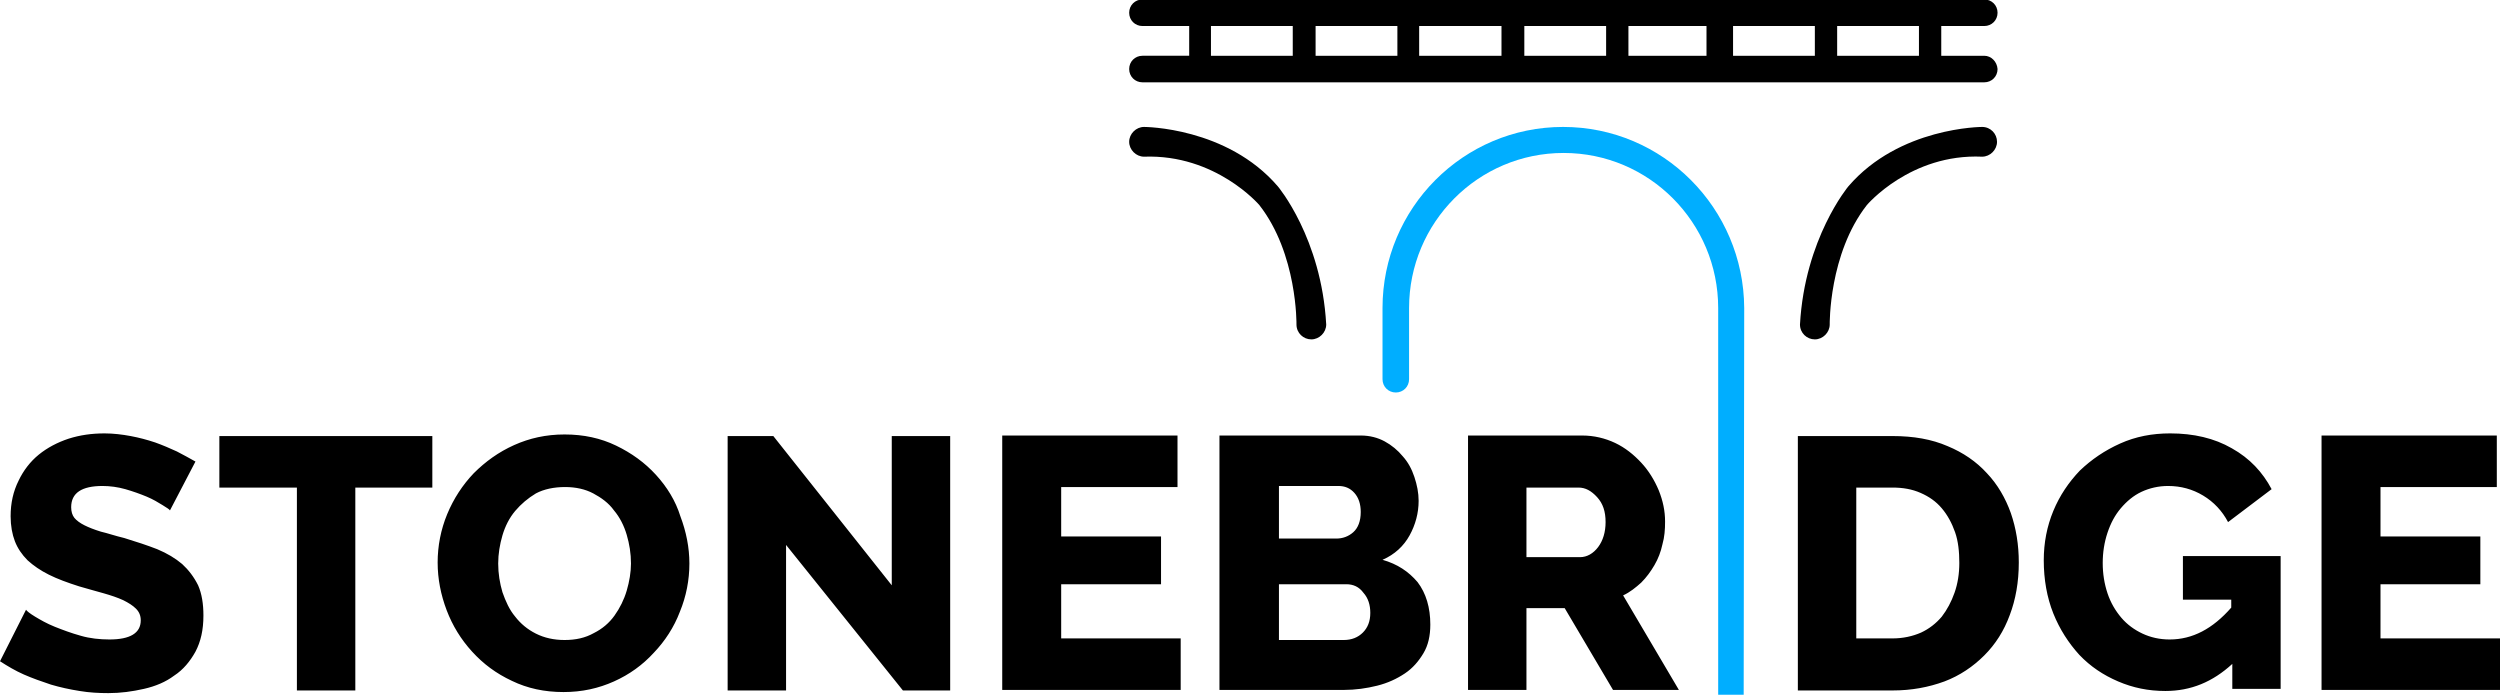 <?xml version="1.0" encoding="utf-8"?>
<!-- Generator: Adobe Illustrator 19.0.0, SVG Export Plug-In . SVG Version: 6.00 Build 0)  -->
<svg version="1.1" id="black_1_" xmlns="http://www.w3.org/2000/svg" xmlns:xlink="http://www.w3.org/1999/xlink" x="0px" y="0px"
	 viewBox="0 0 470.7 130.8" style="enable-background:new 0 0 470.7 130.8;" xml:space="preserve">
<style type="text/css">
	.st0{fill-rule:evenodd;clip-rule:evenodd;fill:#00AEFF;}
</style>
<g id="STONEBR_DGE_copy_2">
	<g>
		<path d="M34.3,106.2c-1.3-1.1-2.8-2-4.7-2.8c-1.8-0.7-3.9-1.4-6.2-2.1c-1.7-0.4-3.1-0.9-4.4-1.2c-1.3-0.4-2.3-0.8-3.1-1.2
			c-0.8-0.4-1.5-0.9-1.9-1.4c-0.4-0.5-0.6-1.2-0.6-2c0-2.7,2-4,5.9-4c1.4,0,2.9,0.2,4.3,0.6c1.4,0.4,2.8,0.9,4,1.4s2.2,1.1,3,1.6
			c0.8,0.5,1.3,0.8,1.4,1l4.8-9.2c-1.1-0.6-2.3-1.3-3.5-1.9c-1.3-0.6-2.7-1.2-4.1-1.7c-1.5-0.5-3-0.9-4.6-1.2
			c-1.6-0.3-3.3-0.5-4.9-0.5c-2.4,0-4.6,0.3-6.8,1c-2.1,0.7-4,1.7-5.6,3c-1.6,1.3-2.9,3-3.8,4.9C2.5,92.5,2,94.7,2,97.2
			c0,1.8,0.3,3.4,0.8,4.7c0.5,1.3,1.3,2.5,2.4,3.6c1.1,1,2.4,1.9,4,2.7c1.6,0.8,3.5,1.5,5.7,2.2c1.7,0.5,3.2,0.9,4.6,1.3
			s2.6,0.8,3.7,1.3c1,0.5,1.8,1,2.4,1.6c0.6,0.6,0.9,1.3,0.9,2.2c0,2.4-2,3.6-5.9,3.6c-1.8,0-3.7-0.2-5.4-0.7
			c-1.8-0.5-3.4-1.1-4.9-1.7c-1.5-0.6-2.7-1.3-3.7-1.9c-1-0.6-1.6-1.1-1.7-1.3L0,124.5c1.4,0.9,2.9,1.8,4.5,2.5
			c1.6,0.7,3.3,1.3,5.1,1.9c1.7,0.5,3.5,0.9,5.4,1.2c1.8,0.3,3.6,0.4,5.4,0.4c2.3,0,4.5-0.3,6.7-0.8c2.2-0.5,4.1-1.3,5.7-2.5
			c1.7-1.1,3-2.7,4-4.5c1-1.9,1.5-4.1,1.5-6.8c0-2.2-0.3-4.1-1-5.7C36.5,108.6,35.5,107.3,34.3,106.2z M41.3,91.8h14.6v38.2h11V91.8
			h14.5v-9.7H41.3V91.8z M123.5,89.4c-2.1-2.3-4.6-4.1-7.5-5.5c-2.9-1.4-6.1-2.1-9.7-2.1c-3.5,0-6.6,0.7-9.5,2
			c-2.9,1.3-5.4,3.1-7.6,5.3c-2.1,2.2-3.8,4.8-5,7.7c-1.2,2.9-1.8,6-1.8,9.1c0,3.1,0.6,6.1,1.7,9c1.1,2.9,2.7,5.5,4.8,7.8
			c2.1,2.3,4.5,4.1,7.5,5.5c2.9,1.4,6.1,2.1,9.7,2.1c3.5,0,6.6-0.7,9.5-2c2.9-1.3,5.4-3.1,7.5-5.4c2.1-2.2,3.8-4.8,4.9-7.7
			c1.2-2.9,1.8-6,1.8-9.1c0-3-0.6-6-1.7-8.9C127.2,94.3,125.6,91.7,123.5,89.4z M118,111.2c-0.5,1.7-1.3,3.3-2.3,4.7
			c-1,1.4-2.3,2.5-3.9,3.3c-1.6,0.9-3.4,1.3-5.5,1.3c-2,0-3.8-0.4-5.4-1.2c-1.6-0.8-2.9-1.9-3.9-3.2c-1.1-1.3-1.8-2.9-2.4-4.6
			c-0.5-1.7-0.8-3.5-0.8-5.4c0-1.8,0.3-3.6,0.8-5.3c0.5-1.7,1.3-3.3,2.4-4.6c1.1-1.3,2.4-2.4,3.9-3.3c1.5-0.8,3.4-1.2,5.5-1.2
			c2,0,3.8,0.4,5.3,1.2c1.5,0.8,2.9,1.8,3.9,3.2c1.1,1.3,1.9,2.9,2.4,4.6c0.5,1.7,0.8,3.5,0.8,5.4
			C118.8,107.7,118.5,109.5,118,111.2z M167.9,110.2l-22.3-28.1h-8.6v47.9h11v-27.4l22,27.4h8.9V82.1h-11V110.2z M199.8,110h18.8v-9
			h-18.8v-9.3h21.9v-9.7h-33v47.9h33.6v-9.7h-22.5V110z M260.3,105.4c2.3-1,4-2.6,5.1-4.6c1.1-2,1.7-4.2,1.7-6.5
			c0-1.5-0.3-3-0.8-4.5c-0.5-1.5-1.2-2.8-2.2-3.9c-0.9-1.1-2.1-2.1-3.4-2.8c-1.3-0.7-2.8-1.1-4.5-1.1h-26.6v47.9H253
			c2.2,0,4.3-0.3,6.3-0.8c2-0.5,3.7-1.3,5.2-2.3c1.5-1,2.6-2.3,3.5-3.8c0.9-1.5,1.3-3.3,1.3-5.4c0-3.2-0.8-5.9-2.4-8
			C265.2,107.6,263.1,106.2,260.3,105.4z M240.8,91.5H252c1.2,0,2.2,0.4,3,1.3c0.8,0.9,1.2,2.1,1.2,3.6c0,1.7-0.5,3-1.4,3.8
			c-0.9,0.8-2,1.2-3.2,1.2h-10.8V91.5z M256.6,119.1c-0.9,0.9-2.1,1.4-3.6,1.4h-12.2v-10.5h12.7c1.3,0,2.4,0.5,3.2,1.6
			c0.9,1,1.3,2.3,1.3,3.8C258,117,257.5,118.2,256.6,119.1z M309,109.7c1-1,1.8-2.1,2.5-3.3c0.7-1.2,1.2-2.5,1.5-3.9
			c0.4-1.4,0.5-2.8,0.5-4.3c0-2-0.4-3.9-1.2-5.9c-0.8-1.9-1.9-3.7-3.3-5.2c-1.4-1.5-3-2.8-4.9-3.7c-1.9-0.9-4-1.4-6.2-1.4h-21.5
			v47.9h11v-15.4h7.2l9.1,15.4h12.4l-10.5-17.8C306.9,111.5,308,110.6,309,109.7z M300.9,103c-0.9,1.2-2.1,1.9-3.4,1.9h-10.1V91.8
			h9.8c1.3,0,2.4,0.6,3.5,1.8c1.1,1.2,1.6,2.7,1.6,4.7C302.3,100.2,301.8,101.8,300.9,103z M374.1,89.1c-2-2.2-4.5-3.9-7.4-5.1
			c-3-1.3-6.4-1.9-10.4-1.9h-17.8v47.9h17.8c3.6,0,6.8-0.6,9.8-1.7c2.9-1.1,5.4-2.8,7.5-4.9c2.1-2.1,3.7-4.6,4.8-7.6
			c1.1-2.9,1.7-6.2,1.7-9.9c0-3.3-0.5-6.4-1.5-9.3C377.6,93.8,376.1,91.2,374.1,89.1z M368,111.6c-0.6,1.7-1.4,3.2-2.4,4.5
			c-1.1,1.3-2.4,2.3-3.9,3c-1.6,0.7-3.4,1.1-5.4,1.1h-6.8V91.8h6.8c2,0,3.7,0.3,5.3,1c1.6,0.7,2.9,1.6,4,2.9
			c1.1,1.3,1.9,2.8,2.5,4.5c0.6,1.7,0.8,3.7,0.8,5.8C368.9,108,368.6,109.9,368,111.6z M410.8,112.9h9.3v1.5c-3.5,4-7.3,6-11.6,6
			c-1.9,0-3.6-0.4-5.1-1.1c-1.5-0.7-2.9-1.7-4-3c-1.1-1.3-2-2.8-2.6-4.6c-0.6-1.8-0.9-3.7-0.9-5.7c0-2,0.3-3.9,0.9-5.7
			c0.6-1.8,1.4-3.3,2.5-4.6c1.1-1.3,2.4-2.4,3.9-3.1c1.5-0.7,3.2-1.1,5-1.1c2.4,0,4.6,0.6,6.6,1.8c2,1.2,3.6,2.9,4.7,5l8.2-6.2
			c-1.7-3.2-4.1-5.8-7.5-7.7c-3.3-1.9-7.2-2.8-11.6-2.8c-3.4,0-6.5,0.6-9.4,1.9c-2.9,1.3-5.4,3-7.6,5.1c-2.1,2.2-3.8,4.7-5,7.6
			c-1.2,2.9-1.8,6-1.8,9.3c0,3.6,0.6,7,1.8,10c1.2,3,2.9,5.6,4.9,7.8c2.1,2.2,4.5,3.8,7.3,5c2.8,1.2,5.7,1.8,8.9,1.8
			c4.8,0,8.9-1.7,12.6-5.1v4.7h9.1v-25h-18.4V112.9z M448.2,120.2V110H467v-9h-18.8v-9.3h21.9v-9.7h-33v47.9h33.6v-9.7H448.2z"/>
	</g>
</g>
<g id="Rounded_Rectangle_3">
	<g>
		<path class="st0" d="M294.3,23.9c-18.8,0-34,15.3-34,34.1v13.4c0,1.4,1.1,2.5,2.5,2.5c1.4,0,2.5-1.1,2.5-2.5V58
			c0-16.1,13-29.2,29.1-29.2c16.1,0,29.1,13.1,29.1,29.2l0,72.8h4.8l0.1-72.8C328.3,39.2,313.1,23.9,294.3,23.9z"/>
	</g>
</g>
<g id="Rounded_Rectangle_3_copy_5">
	<g>
		<path d="M215.4,23.9c-1.5,0-2.8,1.3-2.8,2.8s1.3,2.8,2.8,2.8c13.5-0.5,21.7,9.1,21.7,9.1c7.2,9.2,7,22.5,7,22.5
			c0,1.6,1.3,2.8,2.8,2.8c1.5,0,2.8-1.3,2.8-2.8c-0.9-16.3-9.1-26-9.1-26C231,23.9,215.4,23.9,215.4,23.9z M373.6,10.5
			c0,0-3,0-8.1,0V4.9c5.1,0,8.1,0,8.1,0c1.4,0,2.5-1.1,2.5-2.5c0-1.4-1.1-2.5-2.5-2.5H215.1c-1.4,0-2.5,1.1-2.5,2.5
			c0,1.4,1.1,2.5,2.5,2.5c0,0,3.2,0,8.8,0v5.6c-5.5,0-8.8,0-8.8,0c-1.4,0-2.5,1.1-2.5,2.5c0,1.4,1.1,2.5,2.5,2.5h158.5
			c1.4,0,2.5-1.1,2.5-2.5C376,11.6,374.9,10.5,373.6,10.5z M243.5,10.5H228V4.9h15.4V10.5z M263.1,10.5h-15.4V4.9h15.4V10.5z
			 M282.7,10.5h-15.5V4.9h15.5V10.5z M302.4,10.5h-15.4V4.9h15.4V10.5z M321.3,10.5h-14.7V4.9h14.7V10.5z M341.7,10.5h-15.4V4.9
			h15.4V10.5z M361.3,10.5h-15.4V4.9h15.4V10.5z M373.2,23.9c0,0-15.6,0-25.2,11.2c0,0-8.2,9.8-9.1,26c0,1.6,1.3,2.8,2.8,2.8
			c1.5,0,2.8-1.3,2.8-2.8c0,0-0.2-13.3,7-22.5c0,0,8.2-9.7,21.7-9.1c1.5,0,2.8-1.3,2.8-2.8S374.8,23.9,373.2,23.9z"/>
	</g>
</g>
</svg>
